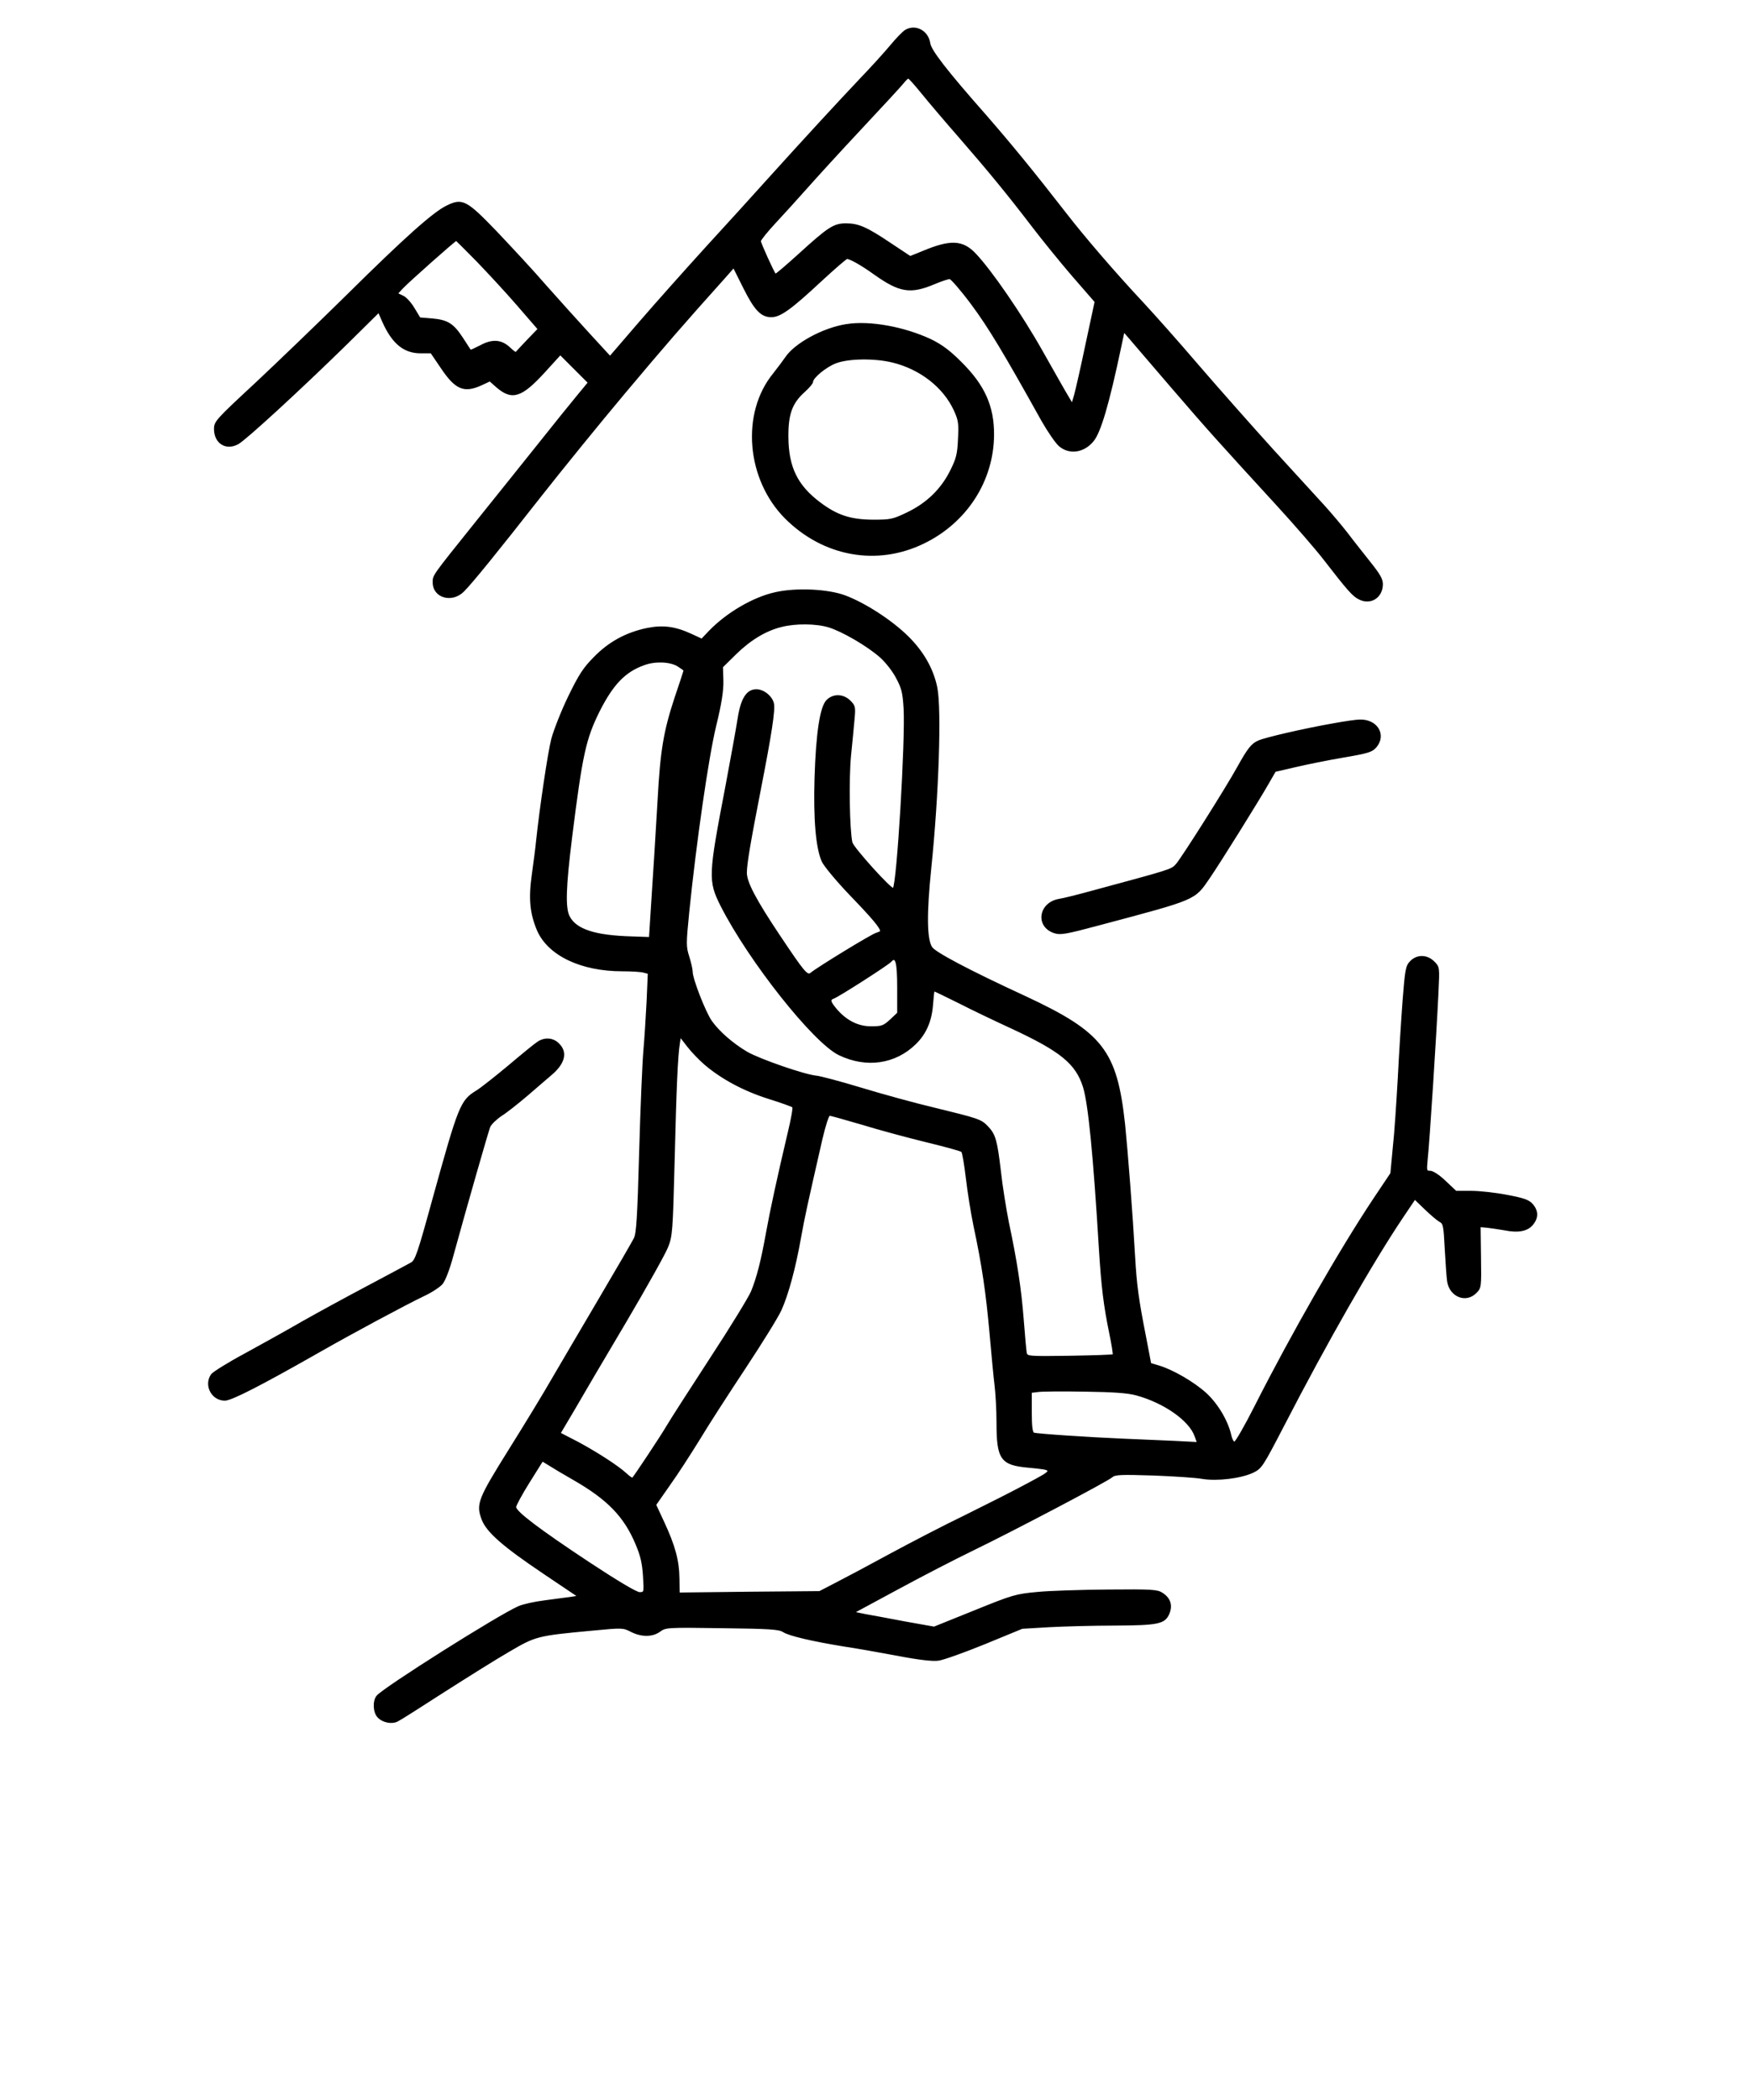 <svg width="150" height="180" xmlns="http://www.w3.org/2000/svg" preserveAspectRatio="xMidYMid meet" version="1.0">

 <g>
  <title>Layer 1</title>
  <g stroke="null" id="svg_1" fill="#000000" transform="translate(0 849) scale(0.1 -0.1)">
   <path stroke="null" id="svg_2" d="m776.225,8464.02c-2.064,-1.204 -7.739,-7.051 -12.726,-13.07c-5.159,-6.191 -16.682,-18.918 -25.797,-28.376c-18.574,-19.606 -47.294,-50.734 -79.282,-86.161c-11.867,-13.242 -35.771,-39.555 -53.141,-58.473c-17.198,-18.918 -42.823,-47.638 -56.925,-63.976l-25.453,-29.58l-17.714,19.262c-9.803,10.663 -26.657,29.408 -37.491,41.619c-10.663,12.382 -29.752,32.848 -42.135,45.918c-25.797,26.829 -29.236,28.72 -42.479,22.185c-11.523,-5.503 -36.287,-27.688 -84.785,-75.67c-24.593,-24.249 -60.364,-58.645 -79.454,-76.53c-33.536,-31.128 -34.912,-32.676 -34.912,-38.867c0,-12.038 9.803,-18.23 20.121,-12.554c6.535,3.612 52.281,45.574 92.868,85.301l27.688,27.345l3.612,-8.255c8.255,-18.402 18.058,-26.485 32.332,-26.485l8.943,0l8.771,-12.898c12.21,-18.23 19.434,-21.325 34.224,-14.618l7.395,3.44l5.847,-5.159c13.07,-11.351 21.153,-8.771 40.415,12.21l14.102,15.478l12.038,-12.038l12.038,-12.038l-8.943,-10.835c-4.987,-6.019 -20.465,-25.109 -34.224,-42.479c-13.93,-17.37 -37.663,-47.122 -52.797,-65.868c-38.179,-47.638 -36.975,-45.918 -36.975,-52.109c0,-12.726 15.822,-17.37 25.797,-7.567c7.567,7.567 28.72,33.708 66.212,81.518c17.886,22.701 50.218,62.6 72.059,88.569c34.052,40.587 49.702,58.645 87.193,100.435l6.191,7.051l8.771,-17.542c9.459,-18.918 14.962,-24.593 23.561,-24.593c7.567,0 16.854,6.707 41.963,30.096c11.695,10.835 22.013,19.777 22.873,19.777c2.752,0 12.21,-5.331 23.045,-13.07c22.185,-15.822 31.3,-17.198 52.109,-8.427c5.675,2.408 11.523,4.299 12.898,4.299c1.204,0 9.803,-9.803 18.746,-21.841c14.618,-19.606 28.032,-41.963 60.192,-99.747c5.503,-9.631 12.21,-19.434 15.134,-21.841c8.427,-7.223 20.809,-5.503 28.72,4.127c6.191,7.223 13.414,31.816 23.561,79.97l2.924,13.758l4.643,-5.331c2.408,-2.924 18.746,-21.841 36.115,-42.135c31.816,-36.975 39.727,-45.746 90.633,-101.295c15.134,-16.51 33.364,-37.491 40.243,-46.434c20.121,-25.969 24.593,-31.128 29.752,-33.708c9.975,-5.331 20.121,1.204 20.121,12.554c0,4.299 -2.58,8.599 -10.835,18.918c-5.847,7.395 -14.618,18.402 -19.262,24.593c-4.643,6.019 -13.242,16.166 -18.918,22.529c-5.675,6.191 -25.453,27.86 -44.026,48.154c-18.402,20.293 -47.466,53.141 -64.492,72.919c-17.026,19.949 -38.351,43.854 -47.122,53.313c-25.109,26.829 -51.078,57.097 -66.9,77.562c-27.517,35.428 -46.262,58.301 -67.931,83.237c-34.74,39.383 -47.638,56.237 -48.498,62.428c-1.548,10.319 -12.038,15.994 -20.637,11.007zm14.274,-54.173c5.847,-7.223 20.465,-24.421 32.504,-38.179c24.077,-27.688 40.931,-48.154 62.6,-76.53c7.911,-10.319 23.045,-29.064 33.708,-41.447l19.434,-22.357l-7.739,-36.115c-4.127,-19.777 -8.599,-39.383 -9.803,-43.682l-2.236,-7.567l-3.44,5.847c-2.064,3.268 -12.038,20.981 -22.357,39.211c-17.714,31.472 -43.682,69.135 -57.097,83.237c-11.007,11.695 -21.497,12.038 -45.23,2.064l-10.663,-4.299l-16.854,11.179c-20.465,13.758 -27.517,16.854 -38.179,16.854c-10.319,0 -14.962,-2.924 -40.415,-26.141c-10.663,-9.631 -19.606,-17.37 -20.121,-17.026c-1.548,1.548 -12.898,26.657 -12.898,28.376c0,1.204 5.675,8.255 12.554,15.65c6.879,7.395 19.09,20.809 27.001,29.752c7.911,8.943 29.064,32.16 47.122,51.421c18.058,19.262 34.224,36.803 35.943,39.039c1.72,2.236 3.784,4.127 4.299,3.955c0.688,0 6.019,-6.019 11.867,-13.242zm-381.792,-143.43c9.459,-9.803 25.281,-26.829 34.912,-38.007l17.714,-20.465l-9.287,-9.631c-5.159,-5.331 -9.459,-10.147 -9.803,-10.491c-0.172,-0.516 -2.58,1.376 -5.331,3.955c-7.051,6.707 -14.79,7.395 -24.937,1.892c-4.643,-2.408 -8.427,-4.127 -8.771,-3.955c-0.172,0.344 -3.096,4.815 -6.707,10.319c-8.083,12.382 -12.898,15.306 -25.969,16.51l-10.663,0.86l-4.987,8.255c-2.752,4.643 -7.051,9.459 -9.631,10.491l-4.643,2.236l4.643,4.987c4.987,5.331 44.714,40.587 45.746,40.587c0.344,0 8.255,-7.911 17.714,-17.542z"/>
   <path stroke="null" id="svg_3" d="m725.663,8211.728c-20.121,-3.096 -44.37,-16.338 -52.281,-28.376c-1.892,-2.752 -6.535,-8.943 -10.319,-13.758c-27.688,-33.88 -22.873,-90.461 10.147,-123.652c32.676,-32.676 78.594,-40.931 118.665,-21.325c36.459,17.714 59.332,53.141 59.676,92.352c0.172,24.593 -7.739,42.479 -27.86,62.428c-9.975,9.975 -16.51,14.79 -25.969,19.434c-22.873,10.663 -51.937,15.994 -72.059,12.898zm39.383,-31.988c23.905,-5.847 43.854,-21.497 52.969,-41.275c3.955,-8.599 4.299,-11.351 3.612,-24.765c-0.516,-12.726 -1.548,-16.854 -6.535,-26.829c-7.911,-16.166 -20.465,-28.376 -37.319,-36.459c-12.554,-6.019 -14.446,-6.363 -29.752,-6.363c-19.09,0.172 -30.612,3.955 -45.058,14.79c-19.777,14.79 -27.517,30.612 -27.688,56.581c-0.172,19.606 3.268,29.236 14.274,39.039c3.784,3.44 6.879,7.051 6.879,8.255c0,3.612 11.351,13.07 19.949,16.338c10.663,4.127 33.192,4.471 48.67,0.688z"/>
   <path stroke="null" id="svg_4" d="m664.783,7981.965c-18.918,-4.127 -41.619,-17.37 -56.753,-33.02l-6.535,-6.879l-8.943,4.127c-14.102,6.535 -24.421,7.739 -38.179,4.987c-17.714,-3.784 -32.332,-11.695 -44.886,-24.593c-9.115,-9.115 -12.898,-14.962 -22.013,-33.708c-6.019,-12.382 -12.382,-28.72 -14.446,-36.287c-3.096,-12.21 -9.975,-58.645 -13.07,-87.709c-0.516,-5.675 -2.236,-18.574 -3.612,-28.548c-2.924,-20.637 -1.72,-33.192 4.471,-47.81c9.287,-21.153 37.147,-34.568 72.575,-34.568c7.911,0 16.166,-0.516 18.402,-1.204l3.955,-1.032l-1.032,-24.249c-0.688,-13.414 -1.892,-32.332 -2.752,-41.963c-0.86,-9.803 -2.58,-49.014 -3.612,-86.849c-1.548,-55.893 -2.408,-70.167 -4.643,-74.295c-1.376,-2.752 -15.306,-26.829 -30.956,-53.313c-15.65,-26.485 -33.536,-57.097 -39.899,-67.931c-6.191,-10.835 -22.357,-37.491 -35.943,-59.16c-26.829,-42.995 -28.548,-47.122 -23.561,-60.364c4.127,-10.663 18.058,-22.873 53.141,-46.434l28.892,-19.434l-6.535,-1.032c-3.612,-0.516 -13.414,-1.72 -22.013,-2.924c-8.427,-1.032 -18.574,-3.268 -22.357,-4.987c-17.026,-7.395 -115.397,-69.479 -121.245,-76.53c-3.44,-4.127 -3.096,-13.758 0.688,-17.886c4.127,-4.471 11.867,-6.019 16.854,-3.44c2.236,1.032 19.777,12.21 39.211,24.765c19.434,12.382 44.542,28.204 55.893,34.74c23.217,13.586 24.077,13.93 72.231,18.402c25.109,2.408 25.969,2.408 32.676,-1.032c8.943,-4.643 18.574,-4.643 24.937,0.172c4.815,3.44 6.191,3.612 53.141,2.924c41.619,-0.516 48.842,-1.032 52.625,-3.44c4.987,-3.268 25.281,-7.911 51.593,-12.21c9.459,-1.376 29.924,-4.987 45.574,-7.911c18.574,-3.612 30.784,-4.987 35.599,-4.299c4.127,0.516 22.013,6.879 39.727,14.102l32.16,13.242l23.217,1.376c12.726,0.688 38.007,1.376 56.065,1.376c37.491,0.172 42.823,1.376 46.434,9.803c2.924,7.051 1.032,13.07 -5.675,17.37c-4.127,2.752 -8.771,3.096 -45.918,2.752c-22.873,-0.172 -50.218,-1.032 -60.88,-2.064c-18.574,-1.72 -21.153,-2.408 -54.173,-15.822l-34.568,-13.93l-25.109,4.471c-13.758,2.58 -29.064,5.503 -34.224,6.363l-9.115,1.892l36.631,19.777c20.293,11.007 49.53,26.141 65.18,33.708c34.052,16.51 114.881,58.989 119.181,62.772c2.58,2.236 7.739,2.408 35.256,1.548c17.714,-0.688 36.631,-1.892 42.135,-2.924c12.726,-2.064 32.676,0.344 43.167,5.159c7.395,3.612 8.083,4.643 26.485,40.071c36.803,71.371 76.358,140.506 102.155,178.857l10.319,15.306l8.943,-8.599c4.815,-4.643 10.491,-9.459 12.382,-10.491c3.44,-1.72 3.784,-3.612 4.815,-23.733c0.688,-12.21 1.548,-24.593 2.064,-27.86c2.064,-12.726 15.478,-18.23 24.077,-9.631c4.299,4.299 4.299,4.643 3.955,30.612l-0.344,26.141l5.847,-0.516c3.268,-0.344 9.975,-1.376 15.134,-2.236c11.867,-2.408 19.777,-0.86 24.249,4.815c4.471,5.675 4.299,11.351 -0.344,16.854c-3.268,3.612 -7.223,4.987 -21.669,7.739c-9.631,1.892 -23.561,3.44 -30.784,3.44l-13.07,0l-9.115,8.599c-5.159,4.987 -10.663,8.599 -12.898,8.599c-3.612,0 -3.612,0.516 -2.752,9.975c1.72,15.65 7.567,107.314 9.287,143.43c1.032,21.669 1.032,21.669 -3.44,26.141c-6.019,6.019 -14.618,6.019 -20.121,0.172c-3.612,-3.784 -4.127,-6.879 -6.191,-33.02c-1.204,-15.994 -3.096,-45.918 -4.127,-66.728c-1.204,-20.809 -2.924,-47.638 -4.299,-59.676l-2.064,-22.013l-14.618,-21.841c-29.064,-43.682 -70.167,-115.397 -101.467,-177.138c-8.771,-17.37 -16.854,-31.472 -18.058,-31.472c-1.032,0 -2.408,2.58 -3.096,5.503c-2.58,12.21 -11.179,26.829 -21.153,36.115c-10.319,9.459 -28.548,20.121 -40.759,23.733l-6.879,2.064l-4.643,24.249c-6.019,30.44 -7.739,43.339 -9.115,67.415c-2.064,36.803 -6.191,89.773 -8.599,113.506c-6.879,62.944 -18.746,78.422 -85.129,109.378c-48.498,22.357 -77.218,37.663 -80.142,42.135c-4.643,6.879 -4.815,29.236 -0.86,67.759c6.535,63.288 8.943,136.723 5.159,155.124c-3.268,15.822 -11.523,30.44 -24.765,43.51c-13.93,13.758 -36.803,28.548 -53.829,34.912c-14.79,5.503 -41.791,6.707 -59.504,2.752zm45.574,-29.236c11.351,-3.44 32.848,-15.822 44.198,-25.797c4.643,-4.127 10.835,-11.867 13.93,-17.886c4.815,-8.943 5.675,-12.726 6.535,-26.313c1.548,-27.173 -5.847,-150.825 -9.287,-154.264c-1.72,-1.548 -34.568,34.912 -35.599,39.383c-2.408,11.007 -3.096,54.001 -1.204,74.123c1.204,11.867 2.58,26.313 3.096,32.16c0.86,9.631 0.688,10.835 -3.44,14.962c-5.847,5.847 -14.618,6.019 -19.949,0.344c-5.331,-5.675 -8.771,-27.688 -9.975,-66.384c-1.032,-35.084 1.032,-59.848 6.191,-71.371c1.72,-3.784 12.554,-16.854 24.593,-29.408c18.918,-19.606 25.453,-27.517 25.453,-30.44c0,-0.516 -1.72,-1.204 -3.784,-1.892c-3.612,-0.86 -50.046,-29.236 -55.893,-34.052c-3.268,-2.752 -5.675,0 -27.173,32.16c-20.465,30.612 -28.376,45.746 -28.376,53.829c0,7.567 3.096,25.797 12.038,71.715c9.287,47.466 12.382,67.759 11.179,73.435c-1.376,6.019 -8.427,11.695 -14.618,11.695c-8.083,0 -12.898,-7.739 -15.478,-24.421c-1.204,-7.739 -5.847,-33.536 -10.319,-57.269c-14.962,-78.078 -15.134,-81.862 -4.299,-103.531c24.077,-47.294 79.11,-116.773 100.951,-127.436c23.389,-11.351 48.326,-7.739 65.696,9.459c8.771,8.599 13.414,19.434 14.446,33.536c0.516,6.535 1.032,11.695 1.376,11.695c0.516,0 10.147,-4.643 21.497,-10.319c11.351,-5.847 31.644,-15.478 45.058,-21.669c42.135,-19.606 55.205,-30.268 61.568,-50.39c4.471,-14.446 8.771,-58.301 13.586,-137.755c2.064,-33.88 4.127,-50.046 8.943,-73.435c2.064,-9.803 3.268,-18.058 2.924,-18.402c-0.516,-0.516 -17.198,-1.032 -37.319,-1.376c-35.428,-0.516 -36.631,-0.344 -37.319,2.924c-0.344,1.892 -1.548,14.618 -2.58,28.376c-2.064,26.657 -5.675,50.218 -12.726,83.409c-2.236,11.351 -5.503,31.3 -6.879,44.198c-3.096,26.141 -4.471,31.128 -10.835,37.835c-5.675,6.019 -7.911,6.707 -45.23,15.822c-17.542,4.127 -46.09,12.038 -63.632,17.37c-17.542,5.331 -34.568,9.803 -37.835,10.147c-10.147,0.86 -48.67,14.274 -59.504,20.465c-12.554,7.395 -24.249,17.714 -30.612,26.657c-5.503,7.911 -16.51,36.287 -16.51,42.307c0,2.236 -1.376,8.083 -2.924,13.07c-2.752,8.599 -2.752,10.835 0,38.523c6.019,59.16 16.51,132.251 23.045,159.252c4.643,18.918 6.363,30.096 6.191,38.695l-0.344,11.867l11.523,11.351c12.726,12.382 25.797,20.121 39.039,23.389c12.21,3.096 29.752,2.924 40.587,-0.344zm-129.5,-33.364c2.924,-1.892 5.503,-3.612 5.503,-4.127c0,-0.344 -3.44,-11.007 -7.739,-23.561c-9.287,-28.204 -12.21,-45.058 -14.446,-87.021c-1.72,-30.096 -3.784,-62.428 -6.363,-101.983l-1.032,-16.338l-14.79,0.516c-31.988,0.86 -48.326,6.191 -54.173,17.542c-3.784,7.395 -3.268,24.765 2.064,67.931c8.943,71.371 11.867,84.441 23.733,108.346c11.523,22.701 21.841,33.708 38.179,39.555c9.459,3.612 22.357,3.096 29.064,-0.86zm188.66,-276.197l0,-21.497l-6.363,-6.019c-5.847,-5.331 -7.567,-5.847 -16.51,-5.847c-11.351,0 -21.497,5.159 -30.096,15.306c-5.331,6.535 -5.675,8.083 -1.892,9.459c4.815,1.892 46.95,28.892 49.014,31.472c4.299,4.987 5.847,-1.032 5.847,-22.873zm-165.787,-65.008c14.618,-12.554 33.536,-22.701 54.517,-29.408c11.007,-3.44 20.637,-6.879 21.325,-7.567c0.688,-0.516 -1.032,-10.319 -3.784,-21.669c-9.287,-39.383 -15.306,-67.243 -18.746,-86.333c-4.299,-23.905 -7.911,-38.179 -12.898,-50.39c-2.236,-5.159 -17.886,-30.784 -34.912,-56.753c-16.854,-25.969 -33.88,-52.281 -37.491,-58.473c-5.331,-9.115 -27.001,-41.619 -29.408,-44.542c-0.516,-0.516 -2.924,1.204 -5.503,3.612c-7.051,6.535 -25.109,18.23 -41.791,27.173l-14.962,7.739l12.21,20.637c6.535,11.351 26.313,45.058 44.026,74.811c17.542,29.752 33.708,58.645 35.771,63.976c3.784,9.287 4.127,13.07 5.675,73.951c1.548,63.804 2.752,89.945 4.471,100.779l0.86,5.675l6.535,-8.427c3.612,-4.643 9.975,-11.179 14.102,-14.79zm134.659,-51.593c13.93,-4.299 38.695,-11.007 54.861,-14.962c16.338,-3.955 30.268,-7.739 31.128,-8.599c0.86,-0.688 2.58,-11.007 3.955,-22.529c1.376,-11.695 4.299,-30.44 6.707,-41.791c7.223,-33.88 10.491,-56.753 13.586,-90.976c1.548,-17.714 3.44,-37.835 4.299,-44.714c0.86,-6.707 1.72,-21.325 1.72,-32.504c0,-31.128 3.44,-35.943 26.657,-38.007c22.701,-2.236 22.701,-1.892 0,-14.102c-11.351,-6.191 -35.599,-18.402 -53.657,-27.345c-18.23,-8.771 -47.294,-23.905 -64.492,-33.192c-17.37,-9.459 -38.007,-20.465 -46.09,-24.593l-14.618,-7.567l-60.192,-0.516l-60.192,-0.688l-0.172,12.726c-0.172,14.962 -3.612,27.86 -13.07,48.154l-6.879,14.79l11.867,17.026c6.707,9.287 18.058,27.001 25.625,39.211c7.395,12.382 25.109,39.727 39.211,61.052c14.102,21.325 27.86,43.51 30.612,49.53c6.019,13.242 12.21,35.943 16.854,62.256c3.268,18.23 5.503,28.204 18.402,84.785c2.58,11.007 5.503,20.121 6.535,20.121c1.032,0 13.242,-3.44 27.345,-7.567zm235.782,-232.171c23.733,-6.535 45.402,-21.669 50.218,-35.256l2.064,-5.675l-20.121,1.032c-11.007,0.516 -30.956,1.376 -44.198,1.892c-28.204,1.204 -72.919,4.127 -76.014,5.159c-1.548,0.516 -2.236,5.675 -2.236,17.886l0,17.198l5.675,0.688c2.924,0.516 20.981,0.688 39.899,0.344c25.109,-0.344 37.147,-1.204 44.714,-3.268zm-482.743,-72.403c29.408,-16.854 43.854,-31.644 53.829,-55.549c4.299,-10.147 5.675,-16.51 6.363,-27.345c0.86,-14.274 0.86,-14.274 -3.44,-14.274c-2.752,0 -19.434,9.975 -43.682,25.969c-42.307,28.032 -62.6,43.339 -62.6,47.466c0,1.376 5.159,11.007 11.523,21.153l11.523,18.402l6.191,-3.784c3.268,-2.064 12.382,-7.567 20.293,-12.038z"/>
   <path stroke="null" id="svg_5" d="m1142.711,7869.491c-24.421,-4.299 -57.441,-11.867 -63.804,-14.618c-5.847,-2.408 -9.115,-6.535 -17.886,-22.357c-9.631,-17.542 -48.326,-78.766 -52.797,-83.581c-4.299,-4.643 -3.44,-4.299 -72.747,-23.045c-11.867,-3.268 -24.249,-6.363 -27.86,-6.879c-17.026,-3.096 -19.949,-23.045 -3.955,-28.376c5.331,-1.72 9.631,-1.032 39.039,6.879c83.409,22.185 80.83,21.153 93.728,39.899c9.631,14.102 41.791,65.696 50.734,81.346l5.847,10.147l17.026,3.955c9.459,2.236 28.032,6.019 41.275,8.255c21.153,3.612 24.593,4.643 28.032,8.599c8.771,10.319 1.032,23.389 -13.758,23.045c-3.096,0 -13.414,-1.548 -22.873,-3.268z"/>
   <path stroke="null" id="svg_6" d="m460.817,7596.562c-2.408,-1.548 -13.586,-10.663 -24.937,-20.293c-11.351,-9.459 -23.561,-19.09 -27.173,-21.325c-13.758,-8.427 -15.134,-11.867 -37.663,-93.212c-12.726,-46.434 -14.79,-52.281 -18.574,-54.345c-2.408,-1.376 -18.918,-10.147 -36.975,-19.777c-17.886,-9.459 -43.167,-23.217 -55.893,-30.44c-12.726,-7.395 -35.084,-19.777 -49.53,-27.688c-14.446,-7.739 -27.345,-15.822 -28.72,-17.714c-6.363,-9.115 0.344,-21.841 11.351,-21.841c5.675,0 30.784,12.898 80.658,41.275c28.892,16.51 74.467,40.931 89.945,48.326c6.363,2.924 13.414,7.567 15.65,10.147c2.408,2.924 6.191,12.726 9.459,25.109c11.523,41.963 29.58,104.907 31.3,109.378c1.032,2.408 5.503,6.707 9.803,9.631c4.471,2.752 14.618,10.835 22.701,17.714c8.083,7.051 17.026,14.618 19.777,17.026c11.867,9.803 14.274,19.434 6.879,26.657c-4.815,4.987 -12.038,5.503 -18.058,1.376z"/>
  </g>
 </g>
</svg>